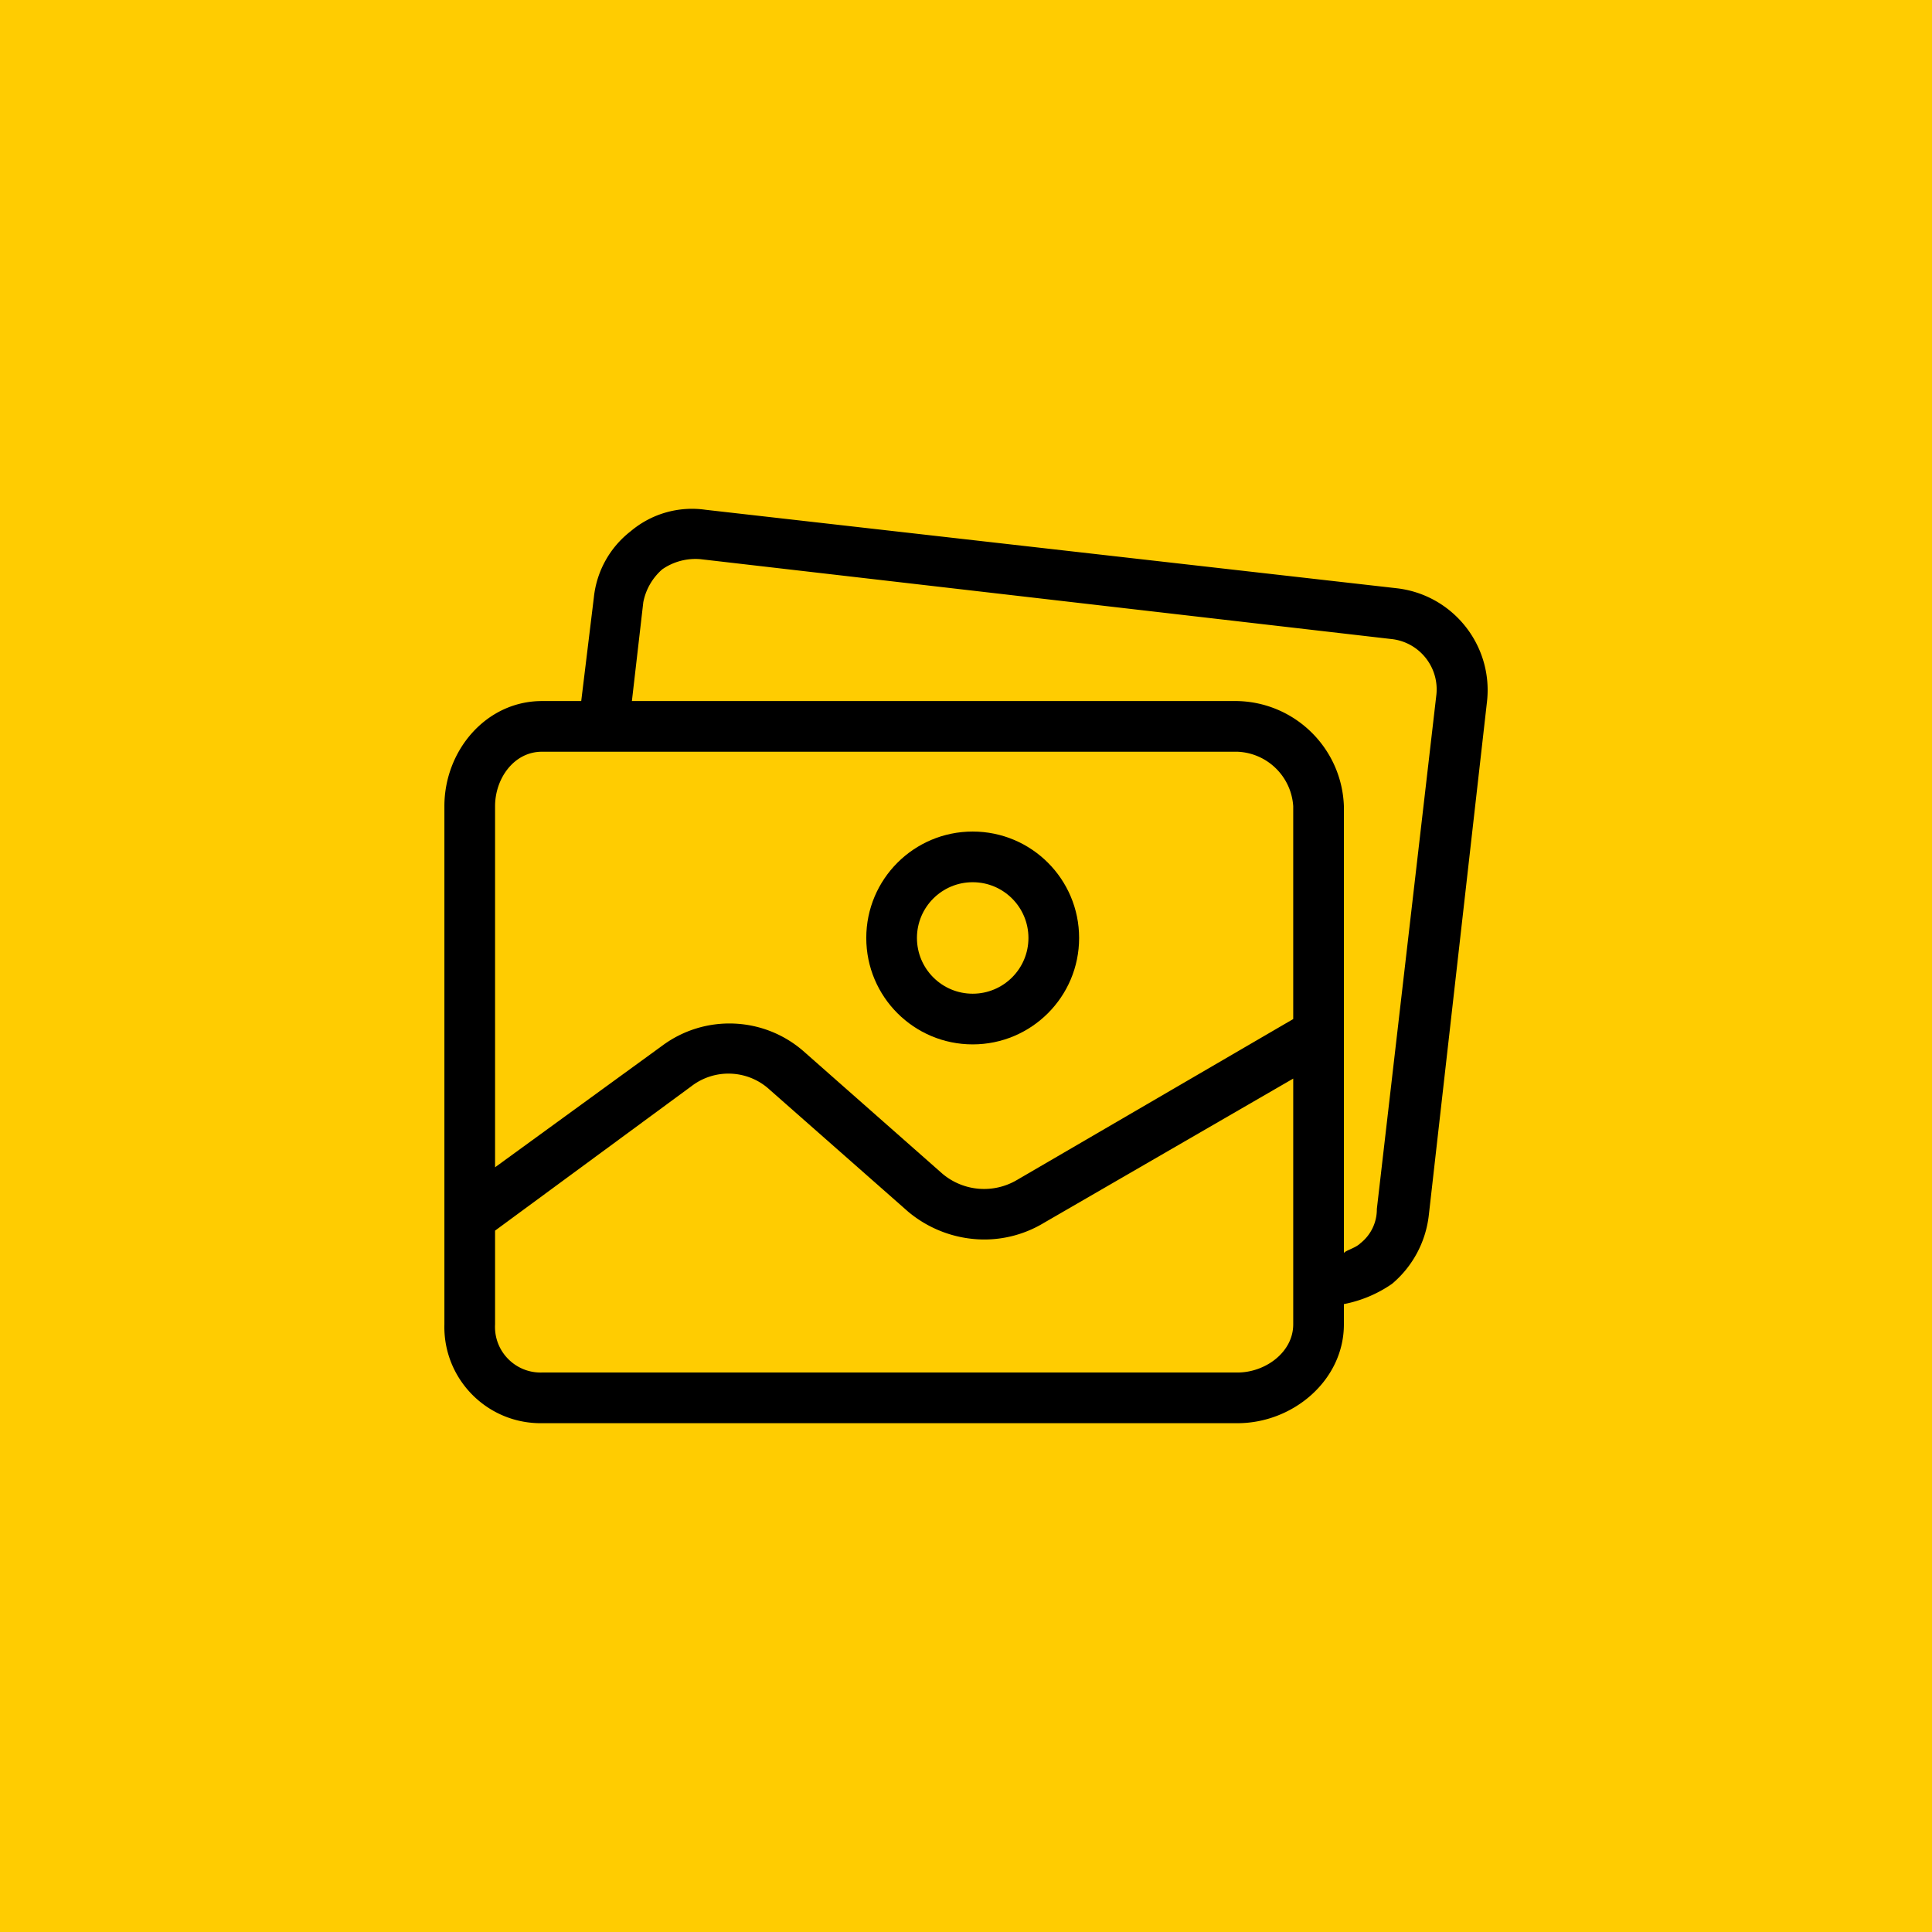 <?xml version="1.0" encoding="UTF-8"?> <svg xmlns="http://www.w3.org/2000/svg" xmlns:xlink="http://www.w3.org/1999/xlink" xmlns:svgjs="http://svgjs.com/svgjs" width="512" height="512" x="0" y="0" viewBox="0 0 430.23 430.23" style="enable-background:new 0 0 512 512" xml:space="preserve"> <rect width="430.23" height="430.23" fill="#FFCC01" shape="square" transform="matrix(1,0,0,1,0,0)"></rect> <g transform="matrix(0.54,0,0,0.54,98.953,98.953)"> <path d="M217.875 159.668c-24.237 0-43.886 19.648-43.886 43.886 0 24.237 19.648 43.886 43.886 43.886 24.237 0 43.886-19.648 43.886-43.886 0-24.238-19.648-43.886-43.886-43.886zm0 66.873c-12.696 0-22.988-10.292-22.988-22.988s10.292-22.988 22.988-22.988 22.988 10.292 22.988 22.988-10.292 22.988-22.988 22.988z" fill="#000000" data-original="#000000"></path> <path d="M392.896 59.357 107.639 26.966a39.18 39.18 0 0 0-30.824 8.882 39.705 39.705 0 0 0-15.151 27.167l-5.224 42.841H40.243c-22.988 0-40.229 20.375-40.229 43.363V362.9c-.579 21.921 16.722 40.162 38.644 40.741.528.014 1.057.017 1.585.01h286.824c22.988 0 43.886-17.763 43.886-40.751v-8.359a52.242 52.242 0 0 0 19.853-8.359 43.366 43.366 0 0 0 15.151-28.212l24.033-212.114c2.45-23.041-14.085-43.768-37.094-46.499zM350.055 362.9c0 11.494-11.494 19.853-22.988 19.853H40.243c-10.383.305-19.047-7.865-19.352-18.248a18.68 18.68 0 0 1 .021-1.605v-38.661l80.98-59.559c9.728-7.469 23.43-6.805 32.392 1.567l56.947 50.155a49.114 49.114 0 0 0 30.825 11.494 47.542 47.542 0 0 0 25.078-6.792l102.922-59.559V362.9zm0-125.91-113.894 66.351a26.645 26.645 0 0 1-30.825-2.612l-57.469-50.678c-16.471-14.153-40.545-15.021-57.992-2.09l-68.963 50.155V149.219c0-11.494 7.837-22.465 19.331-22.465h286.824c12.28.509 22.197 10.201 22.988 22.465v87.771zm59.057-133.955c-.007.069-.013.139-.021.208l-24.555 212.114a17.762 17.762 0 0 1-6.792 14.106c-2.09 2.09-6.792 3.135-6.792 4.18V149.219c-.825-23.801-20.077-42.824-43.886-43.363H77.337l4.702-40.751a24.034 24.034 0 0 1 7.837-13.584 24.032 24.032 0 0 1 15.674-4.18l284.735 32.914c11.488 1.091 19.918 11.29 18.827 22.78z" fill="#000000" data-original="#000000"></path> </g> </svg> 
